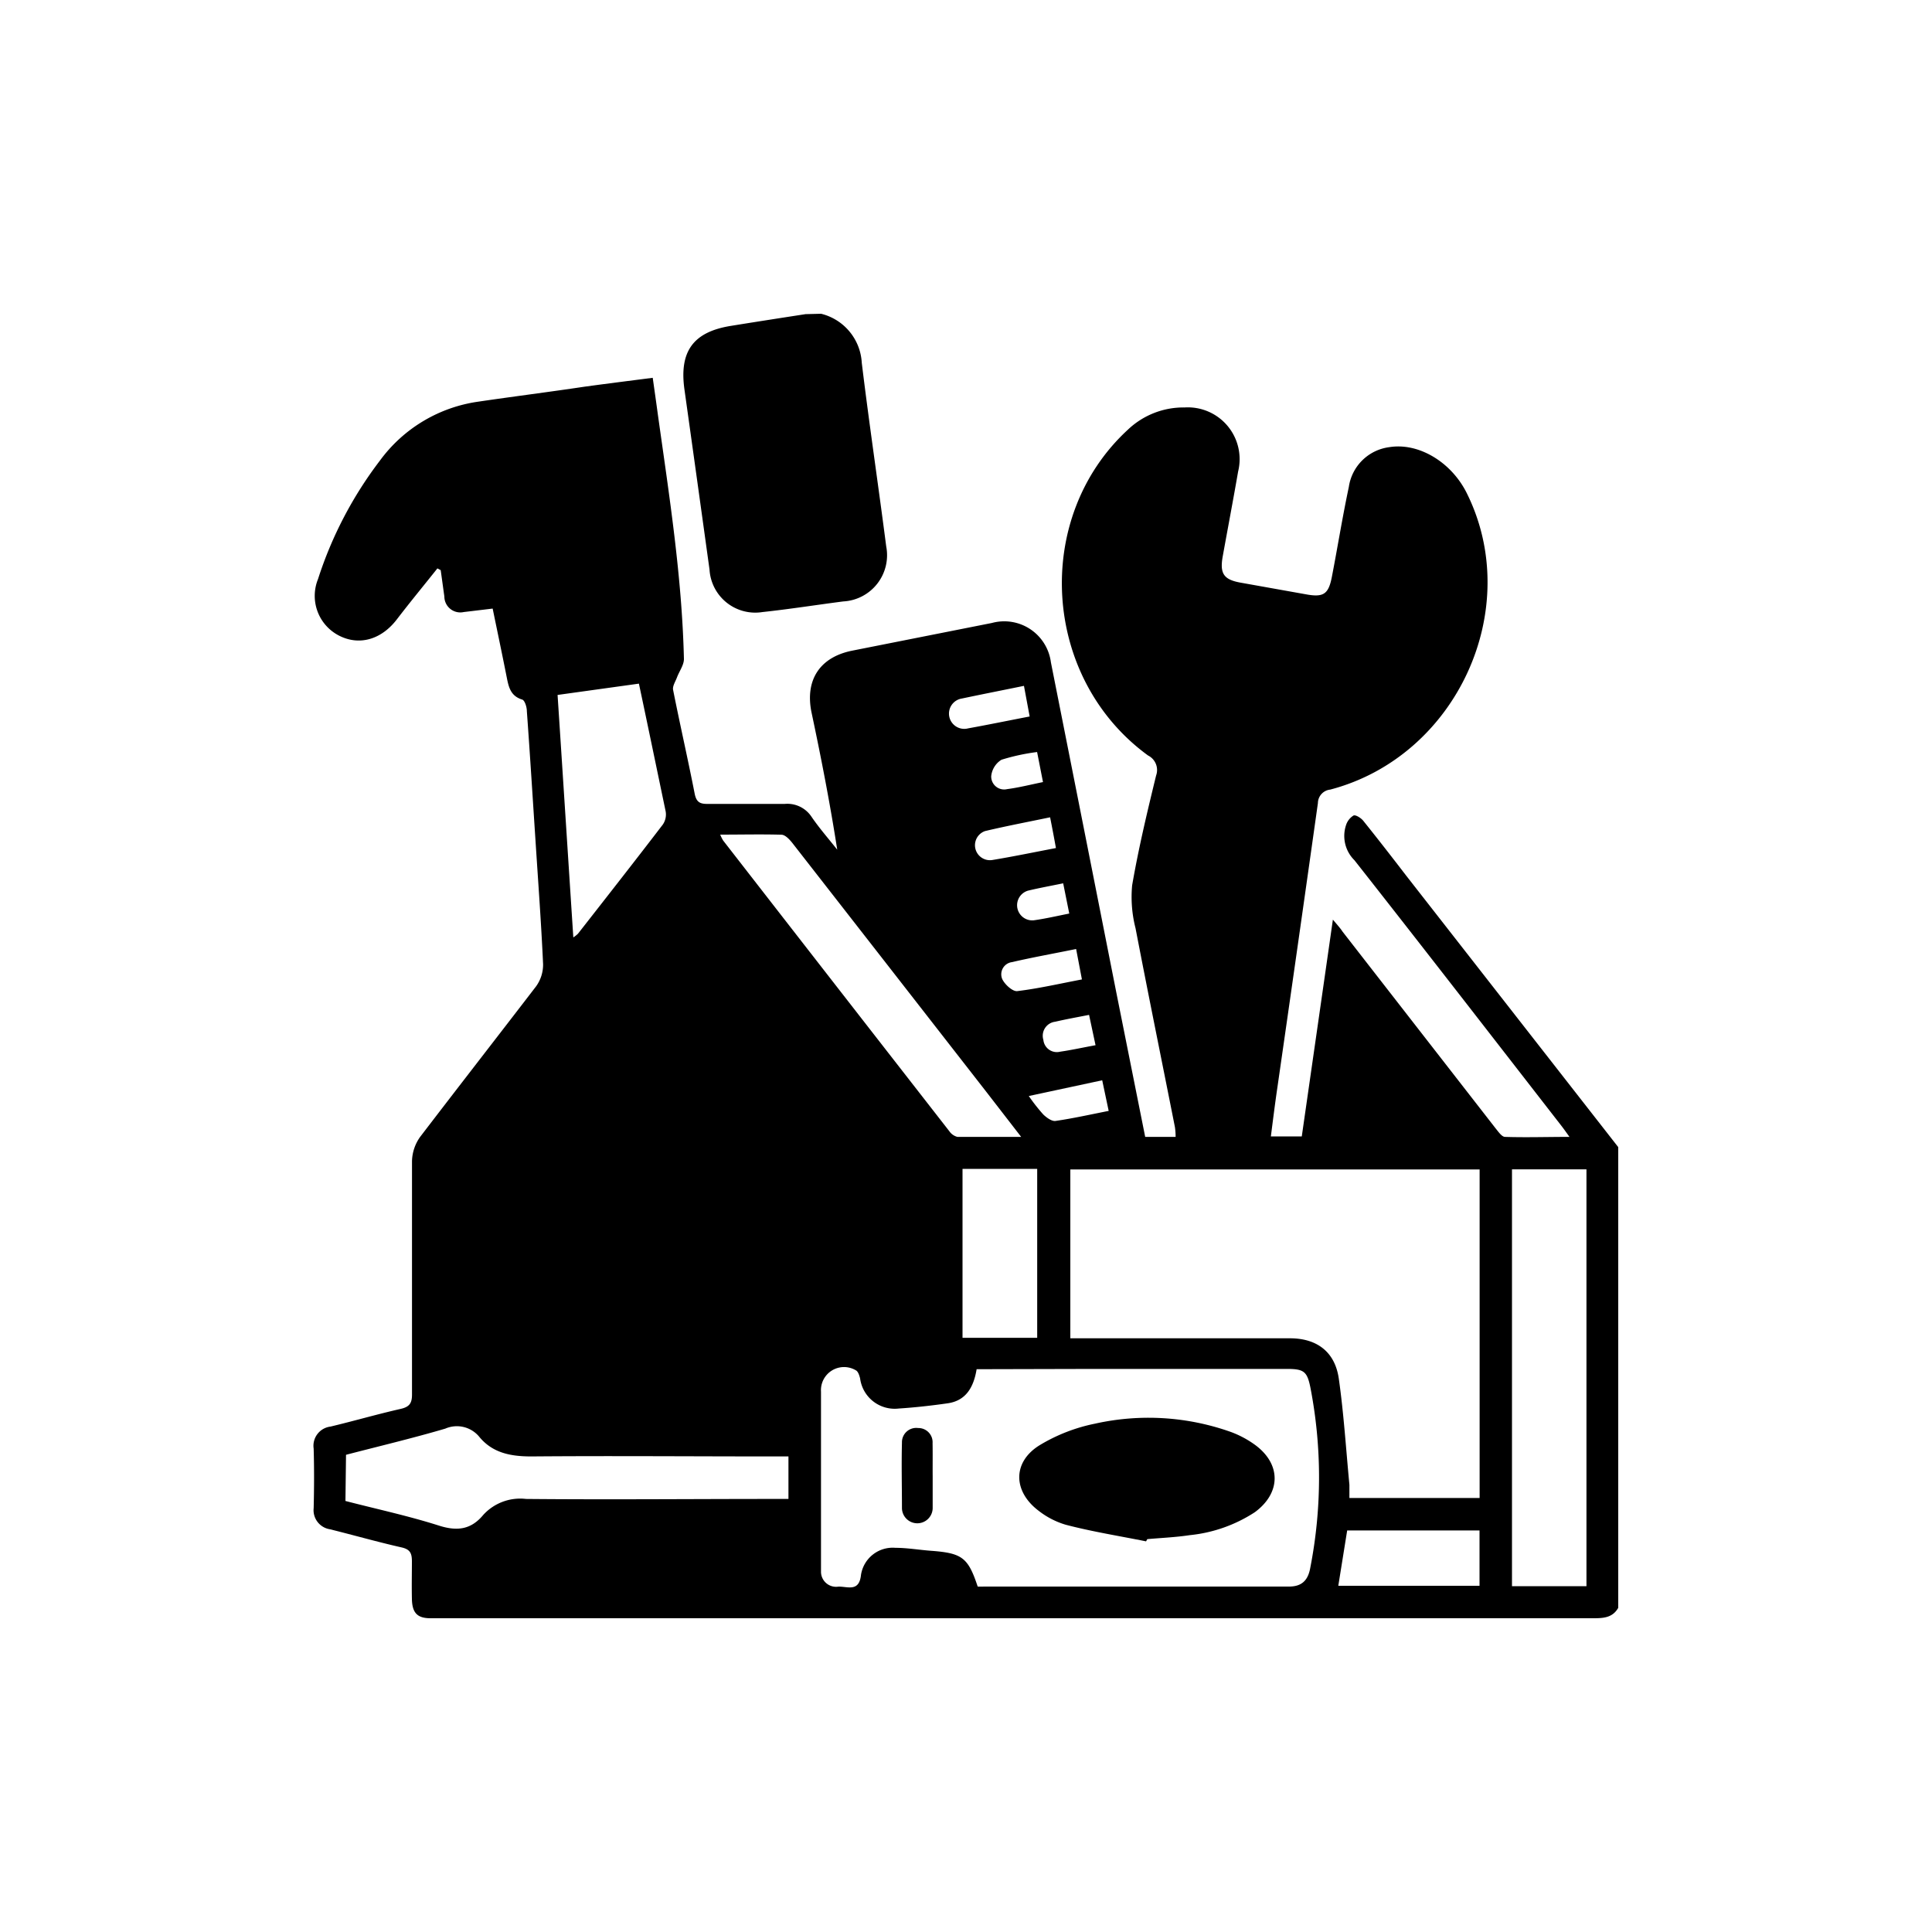 <svg xmlns="http://www.w3.org/2000/svg" id="Calque_1" data-name="Calque 1" viewBox="0 0 200 200"><title>isol-naturel</title><g id="ZU449Q.tif"><path d="M167.52,118.75v47.69c-.6,1.06-1.59,1.08-2.66,1.08H45.37c-.27,0-.54,0-.8,0-1.39,0-1.9-.57-1.93-2s0-2.6,0-3.89c0-.85-.19-1.25-1.1-1.45-2.47-.56-4.92-1.26-7.38-1.87a2,2,0,0,1-1.69-2.19c.05-2,.06-4.11,0-6.16a2,2,0,0,1,1.74-2.28c2.43-.58,4.83-1.28,7.26-1.83.92-.21,1.19-.59,1.18-1.53,0-8,0-16.07,0-24.11a4.49,4.49,0,0,1,.85-2.53c4-5.23,8-10.37,12-15.58a3.84,3.84,0,0,0,.72-2.29c-.19-4.19-.5-8.37-.77-12.56-.3-4.54-.58-9.09-.91-13.63,0-.43-.22-1.12-.48-1.2-1.17-.36-1.39-1.23-1.59-2.24C52,67.8,51.5,65.43,51,63l-3,.36a1.65,1.65,0,0,1-2-1.61c-.13-.91-.25-1.82-.38-2.73l-.34-.18c-1.4,1.76-2.83,3.49-4.2,5.28-1.6,2.09-3.89,2.76-6,1.67a4.62,4.62,0,0,1-2.16-5.84,40.76,40.76,0,0,1,6.41-12.27,15.26,15.26,0,0,1,10.18-6.1c3.66-.54,7.33-1,11-1.55,2.33-.32,4.66-.61,7.06-.92.19,1.35.36,2.53.52,3.72,1.18,8.43,2.51,16.85,2.71,25.39,0,.62-.47,1.25-.71,1.88-.16.44-.49.92-.41,1.32.71,3.58,1.53,7.15,2.23,10.73.17.86.52,1.08,1.33,1.07,2.67,0,5.35,0,8,0A3,3,0,0,1,84,84.54c.81,1.19,1.77,2.28,2.67,3.42C85.92,83.14,85,78.42,84,73.71c-.67-3.35.89-5.7,4.25-6.36l14.43-2.86a4.87,4.87,0,0,1,6.11,4.08q3.39,17.06,6.76,34.12c1,5,2,10,3,15h3.15a7,7,0,0,0-.07-1c-1.36-6.87-2.76-13.73-4.08-20.6a13,13,0,0,1-.35-4.45c.66-3.82,1.56-7.59,2.48-11.36a1.68,1.68,0,0,0-.83-2.07c-11-8-12-24.63-2.07-33.75a8.34,8.34,0,0,1,5.85-2.28,5.36,5.36,0,0,1,5.54,6.63c-.52,3-1.07,5.88-1.6,8.82-.31,1.76.12,2.38,1.88,2.69l6.72,1.2c1.83.34,2.35,0,2.7-1.78.6-3.1,1.1-6.23,1.76-9.33a4.86,4.86,0,0,1,4.19-4.12c3-.49,6.38,1.5,8,4.72,6,12-1,27.29-14.12,30.73a1.42,1.42,0,0,0-1.27,1.39q-2.07,14.7-4.19,29.41c-.25,1.69-.46,3.39-.68,5.1h3.2c1.07-7.46,2.13-14.81,3.22-22.44.49.58.78.9,1,1.24l15.87,20.4c.27.33.62.84.94.85,2.16.07,4.31,0,6.68,0-.39-.55-.62-.87-.86-1.18-7.12-9.16-14.22-18.34-21.4-27.46a3.53,3.53,0,0,1-.87-3.63,1.81,1.81,0,0,1,.78-1c.23-.09.77.26,1,.54,1.51,1.88,3,3.8,4.46,5.7Zm-14.35,2.31H110.8v17.48h1.58c7.05,0,14.11,0,21.16,0,2.78,0,4.65,1.4,5.05,4.16.52,3.65.75,7.35,1.1,11,0,.46,0,.93,0,1.37h13.48ZM101.1,141.74c-.31,1.88-1.11,3.26-3,3.53-1.68.24-3.37.43-5.06.54a3.61,3.61,0,0,1-4-3.1c-.07-.31-.21-.75-.45-.86a2.39,2.39,0,0,0-3.6,2.22q0,9,0,17.93c0,.23,0,.45,0,.67a1.56,1.56,0,0,0,1.78,1.58c.91-.05,2.17.62,2.36-1.22a3.32,3.32,0,0,1,3.56-2.8c1.24,0,2.48.22,3.73.31,3.19.24,3.8.71,4.79,3.7a6.39,6.39,0,0,0,.64,0q15.8,0,31.59,0c1.43,0,2-.76,2.21-2a48.75,48.75,0,0,0,0-18.61c-.33-1.63-.66-1.91-2.34-1.92l-20.08,0Zm55.42,22.46h7.71V121.05h-7.71ZM35.76,155.38c3.24.84,6.51,1.54,9.68,2.55,1.89.6,3.32.42,4.59-1.11a5.17,5.17,0,0,1,4.42-1.65c8.52.08,17,0,25.57,0h1.6v-4.4H80c-8.35,0-16.69-.07-25,0-2.16,0-4-.37-5.36-2a3,3,0,0,0-3.54-.88c-3.4,1-6.86,1.82-10.28,2.71Zm38.79-69a4,4,0,0,0,.31.63q11.7,15.06,23.42,30.1a1.44,1.44,0,0,0,.83.58c2.11,0,4.22,0,6.6,0l-3.62-4.68q-10-12.84-20-25.66c-.31-.4-.77-.92-1.18-.94C78.86,86.35,76.78,86.4,74.55,86.4ZM66.14,70.77l-8.42,1.17c.55,8.39,1.08,16.67,1.63,25.1a3.16,3.16,0,0,0,.48-.38c2.94-3.76,5.89-7.52,8.79-11.31A1.85,1.85,0,0,0,68.91,84C68,79.65,67.1,75.29,66.14,70.77ZM99.64,121v17.49h7.73V121Zm39.82,37.43-.92,5.73h14.62v-5.73ZM106,71c-2.25.46-4.34.87-6.42,1.31a1.58,1.58,0,1,0,.64,3.09c2.1-.38,4.18-.81,6.37-1.23Zm2.69,13.61c-2.3.48-4.52.9-6.71,1.42a1.55,1.55,0,0,0,.73,3c2.18-.36,4.34-.81,6.6-1.24C109.11,86.68,108.93,85.74,108.71,84.62Zm2.71,13.63c-2.3.47-4.49.86-6.65,1.36a1.27,1.27,0,0,0-1,1.75c.26.56,1.07,1.3,1.55,1.25,2.23-.27,4.43-.78,6.7-1.21ZM114.77,115l-.67-3.17-7.6,1.63a18.89,18.89,0,0,0,1.5,1.91c.34.33.88.72,1.26.67C111.06,115.78,112.84,115.38,114.77,115Zm-7.41-37.15a21.46,21.46,0,0,0-3.69.8,2.27,2.27,0,0,0-1.06,1.7,1.34,1.34,0,0,0,1.65,1.34c1.22-.16,2.43-.47,3.71-.73Zm2.7,13.59c-1.31.27-2.48.48-3.64.76a1.57,1.57,0,0,0,.59,3.07c1.22-.17,2.42-.45,3.68-.7Zm3.35,16.76-.67-3.14c-1.27.25-2.4.45-3.51.71a1.46,1.46,0,0,0-1.22,1.88,1.4,1.4,0,0,0,1.74,1.22C110.93,108.7,112.09,108.44,113.41,108.2Z"></path><path d="M85,32.48a5.54,5.54,0,0,1,4.21,5.08c.77,6.33,1.71,12.64,2.53,19a4.79,4.79,0,0,1-4.45,5.7c-2.79.36-5.56.8-8.36,1.1a4.74,4.74,0,0,1-5.48-4.39q-1.29-9.34-2.6-18.68c-.54-3.91.91-5.92,4.78-6.55,2.59-.42,5.17-.82,7.76-1.22Z"></path><path d="M118.64,159.56c-2.78-.56-5.57-1-8.32-1.72a8.43,8.43,0,0,1-2.82-1.46c-2.63-2-2.69-5,.07-6.74a17.86,17.86,0,0,1,5.77-2.26,25.44,25.44,0,0,1,14.09.86,10.38,10.38,0,0,1,2.46,1.31c2.76,2,2.73,5,0,7a15.08,15.08,0,0,1-6.74,2.37c-1.45.22-2.92.28-4.38.41Z"></path><path d="M96.55,152.86c0,1.07,0,2.13,0,3.2a1.59,1.59,0,1,1-3.18.08c0-2.26-.06-4.53,0-6.79a1.48,1.48,0,0,1,1.68-1.52,1.47,1.47,0,0,1,1.49,1.57C96.56,150.55,96.54,151.71,96.55,152.86Z"></path></g></svg>